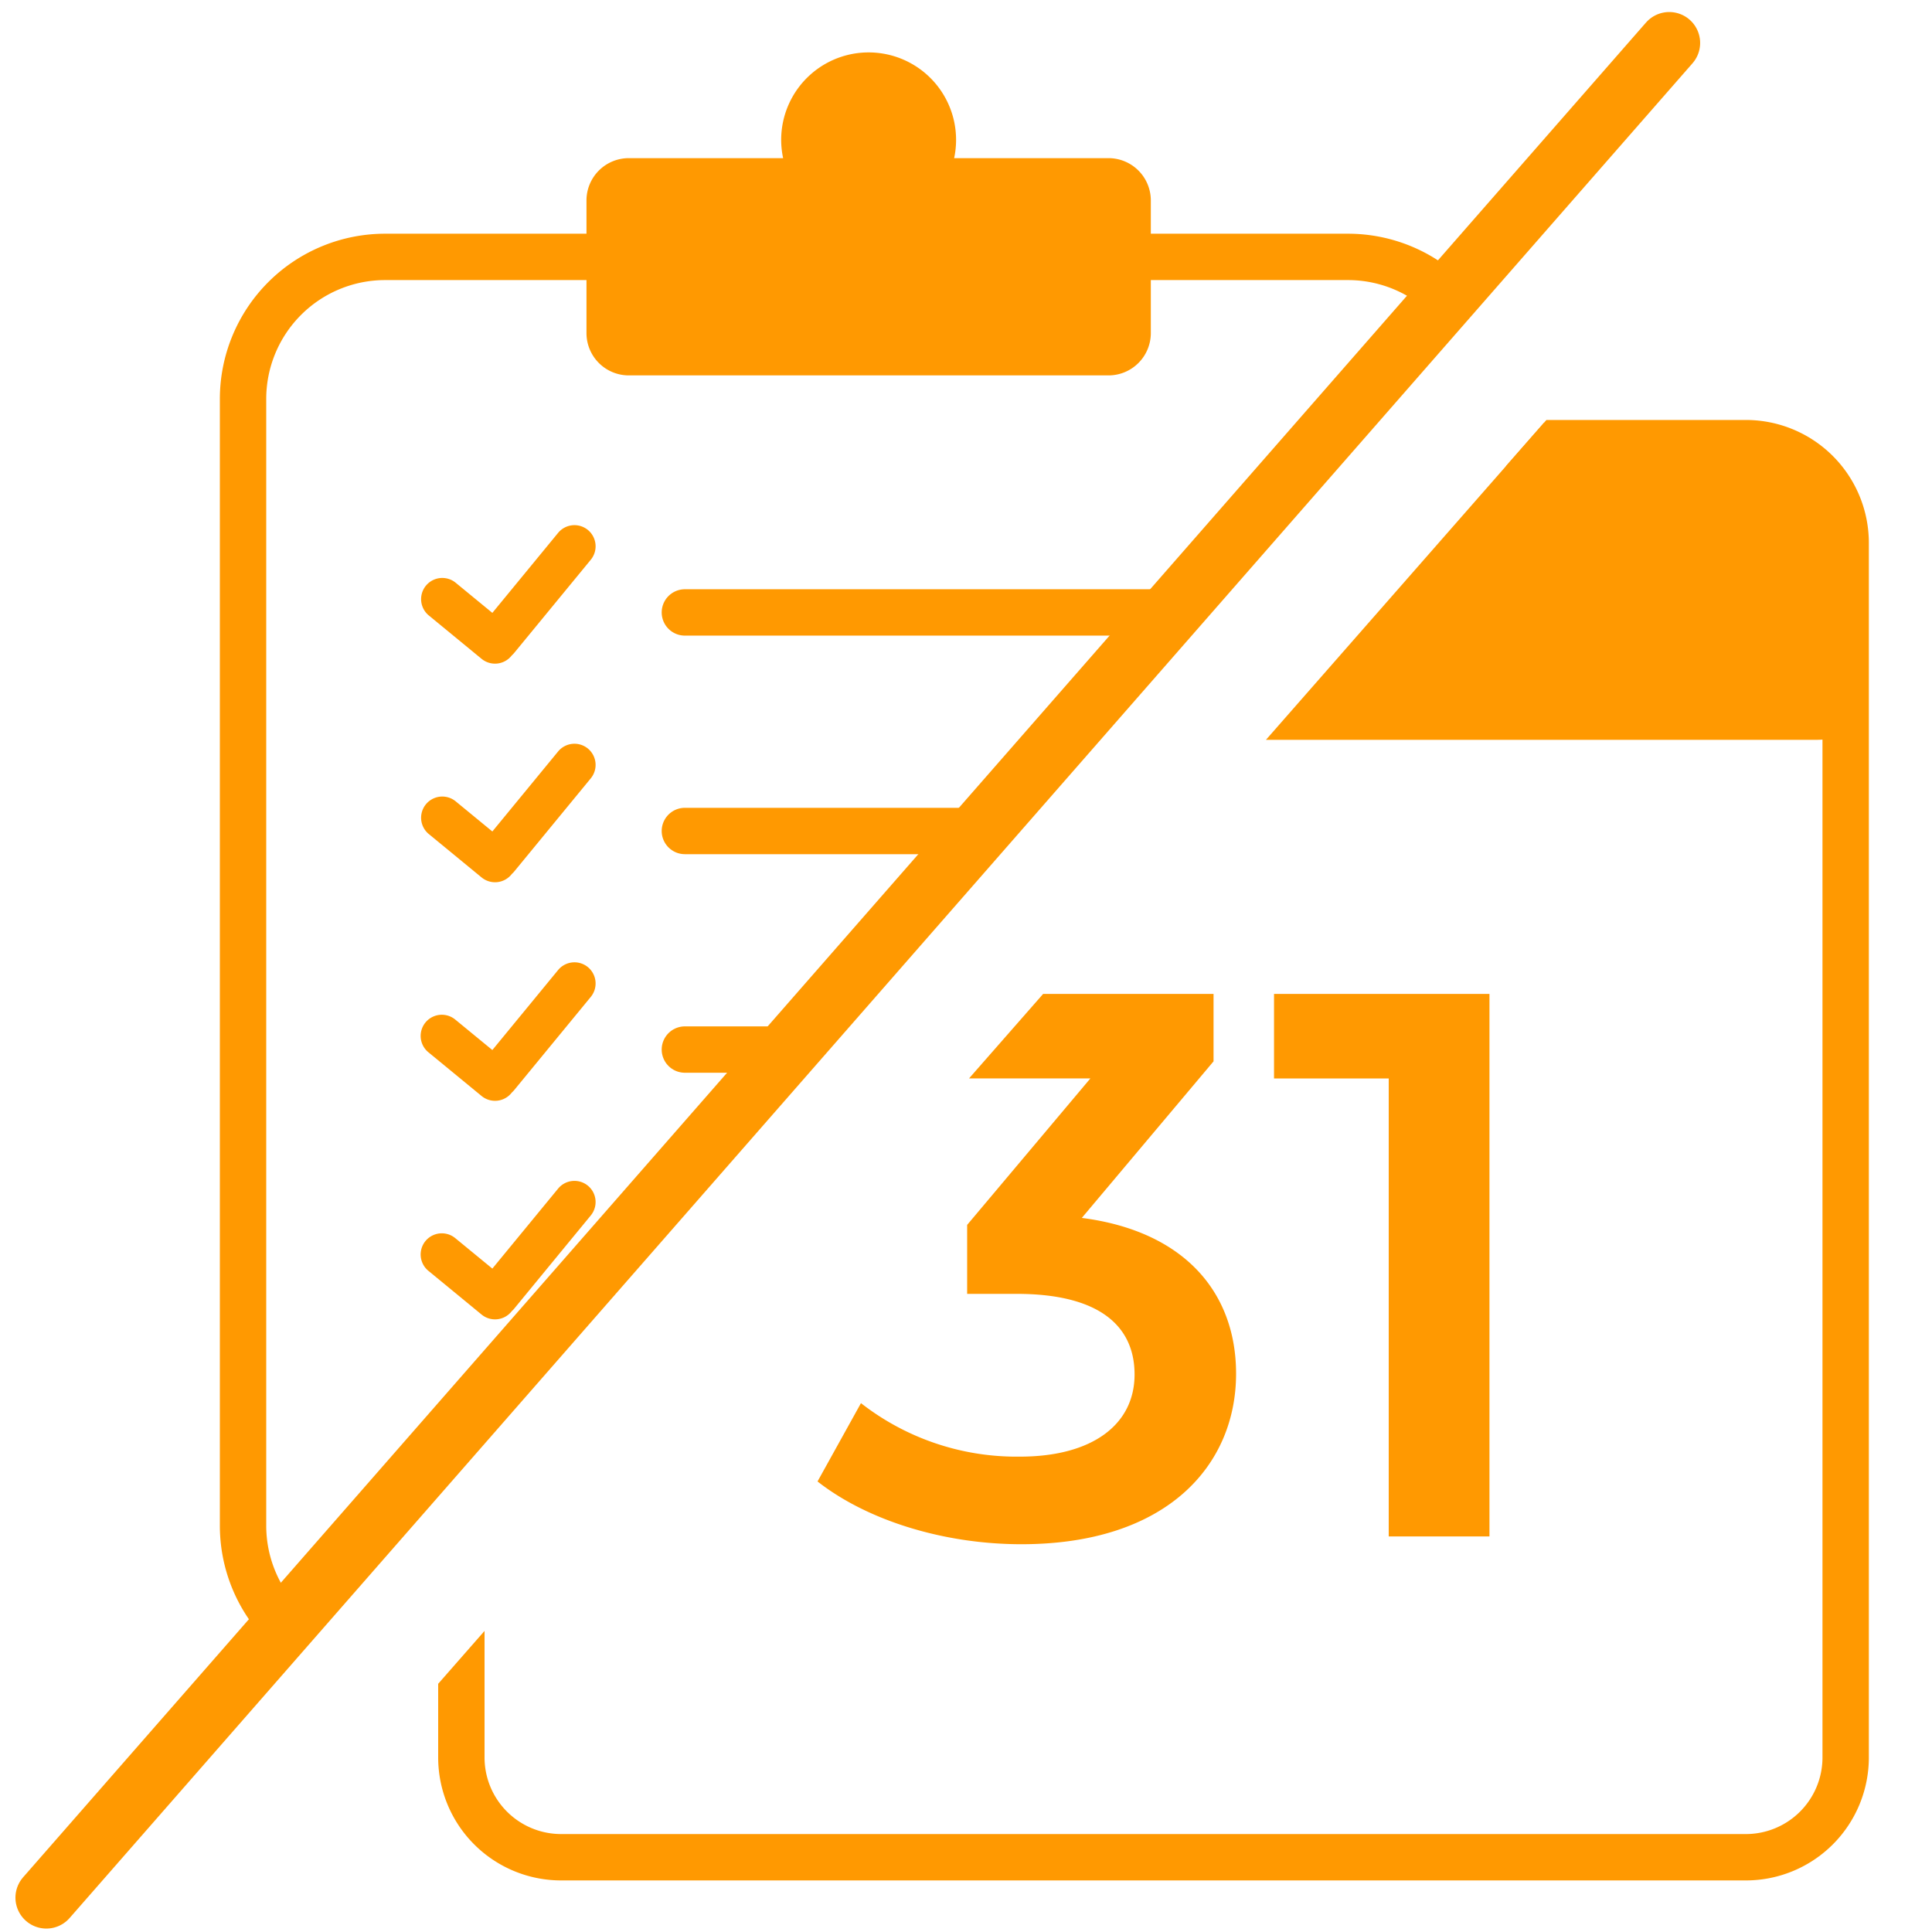 <svg xmlns="http://www.w3.org/2000/svg" xmlns:xlink="http://www.w3.org/1999/xlink" width="125" height="125" viewBox="0 0 125 125">
  <defs>
    <clipPath id="clip-path">
      <path id="Path_1508" data-name="Path 1508" d="M0,0H78.982V139.446H0Z" transform="matrix(0.755, 0.656, -0.656, 0.755, 237.321, 2130.133)" fill="#fff"/>
    </clipPath>
    <clipPath id="clip-path-2">
      <path id="Path_1552" data-name="Path 1552" d="M0,0,148.028.675l-6.548,21.366L71.808,82.606Z" transform="matrix(0.656, -0.755, 0.755, 0.656, 0, 111.718)" fill="#fff" stroke="#707070" stroke-width="1"/>
    </clipPath>
    <clipPath id="clip-Werkzaamheden">
      <rect width="125" height="125"/>
    </clipPath>
  </defs>
  <g id="Werkzaamheden" clip-path="url(#clip-Werkzaamheden)">
    <g id="Group_4368" data-name="Group 4368" transform="translate(-196.277 -2171.074)">
      <g id="Mask_Group_42" data-name="Mask Group 42" clip-path="url(#clip-path)">
        <g id="Group_50" data-name="Group 50" transform="translate(212.002 2174.459)">
          <path id="Path_52" data-name="Path 52" d="M9.194,0H71.488a9.194,9.194,0,0,1,9.194,9.194V82.088a9.194,9.194,0,0,1-9.194,9.194H9.194A9.194,9.194,0,0,1,0,82.088V9.194A9.194,9.194,0,0,1,9.194,0Z" transform="translate(0 13.236)" fill="none" stroke="#ff9901" stroke-width="3"/>
          <path id="Path_36" data-name="Path 36" d="M601.78,348.972h-9.987a5.658,5.658,0,1,0-11.191-1.188,5.722,5.722,0,0,0,.126,1.188h-9.985a2.738,2.738,0,0,0-2.738,2.738v8.58a2.738,2.738,0,0,0,2.738,2.738H601.78a2.738,2.738,0,0,0,2.738-2.738v-8.58A2.738,2.738,0,0,0,601.78,348.972Z" transform="translate(-545.785 -342.125)" fill="#ff9901"/>
          <g id="Group_36" data-name="Group 36" transform="translate(11.493 30.595)">
            <line id="Line_17" data-name="Line 17" x1="34.87" transform="translate(17.093 5.644)" fill="none" stroke="#ff9901" stroke-linecap="round" stroke-miterlimit="10" stroke-width="3"/>
            <path id="Path_37" data-name="Path 37" d="M573.783,362.4a1.371,1.371,0,0,0-1.928.188l-4.254,5.176-2.4-1.972a1.37,1.37,0,0,0-1.739,2.116l3.443,2.83a1.369,1.369,0,0,0,1.928-.19l.017-.024a1.51,1.51,0,0,0,.162-.166l4.957-6.031A1.37,1.37,0,0,0,573.783,362.4Z" transform="translate(-562.964 -362.091)" fill="#ff9901"/>
          </g>
          <g id="Group_37" data-name="Group 37" transform="translate(11.493 44.736)">
            <path id="Path_1572" data-name="Path 1572" d="M34.87,0H0" transform="translate(17.093 5.644)" fill="none" stroke="#ff9901" stroke-linecap="round" stroke-width="3"/>
            <path id="Path_38" data-name="Path 38" d="M573.783,371.63a1.371,1.371,0,0,0-1.928.188l-4.254,5.176-2.4-1.972a1.37,1.37,0,0,0-1.739,2.116l3.443,2.83a1.371,1.371,0,0,0,1.928-.188l.017-.026a1.51,1.51,0,0,0,.162-.166l4.957-6.031A1.371,1.371,0,0,0,573.783,371.63Z" transform="translate(-562.964 -371.319)" fill="#ff9901"/>
          </g>
          <g id="Group_38" data-name="Group 38" transform="translate(11.493 58.877)">
            <line id="Line_19" data-name="Line 19" x1="34.87" transform="translate(17.093 5.644)" fill="none" stroke="#ff9901" stroke-linecap="round" stroke-miterlimit="10" stroke-width="3"/>
            <path id="Path_39" data-name="Path 39" d="M573.783,380.858a1.371,1.371,0,0,0-1.928.188l-4.254,5.176-2.4-1.971a1.369,1.369,0,1,0-1.739,2.115l3.443,2.83a1.371,1.371,0,0,0,1.928-.188l.017-.026a1.51,1.51,0,0,0,.162-.166l4.957-6.031A1.371,1.371,0,0,0,573.783,380.858Z" transform="translate(-562.964 -380.547)" fill="#ff9901"/>
          </g>
          <g id="Group_39" data-name="Group 39" transform="translate(11.493 73.018)">
            <line id="Line_20" data-name="Line 20" x1="34.87" transform="translate(17.093 5.644)" fill="none" stroke="#00407b" stroke-linecap="round" stroke-miterlimit="10" stroke-width="3"/>
            <path id="Path_40" data-name="Path 40" d="M573.783,390.087a1.368,1.368,0,0,0-1.928.188l-4.254,5.175-2.4-1.971a1.369,1.369,0,1,0-1.739,2.115l3.443,2.83a1.371,1.371,0,0,0,1.928-.189l.017-.026a1.386,1.386,0,0,0,.162-.166l4.957-6.031A1.369,1.369,0,0,0,573.783,390.087Z" transform="translate(-562.964 -389.775)" fill="#ff9901"/>
          </g>
          <g id="Group_40" data-name="Group 40" transform="translate(11.493 87.159)">
            <line id="Line_21" data-name="Line 21" x1="34.87" transform="translate(17.093 5.644)" fill="none" stroke="#00407b" stroke-linecap="round" stroke-miterlimit="10" stroke-width="3"/>
            <path id="Path_41" data-name="Path 41" d="M573.783,399.315a1.368,1.368,0,0,0-1.928.188L567.6,404.68l-2.4-1.972a1.369,1.369,0,1,0-1.739,2.115l3.443,2.83a1.371,1.371,0,0,0,1.928-.188l.017-.026a1.494,1.494,0,0,0,.162-.164l4.957-6.033A1.369,1.369,0,0,0,573.783,399.315Z" transform="translate(-562.964 -399.003)" fill="#00407b"/>
          </g>
        </g>
      </g>
      <line id="Line_25" data-name="Line 25" x1="105" y2="120" transform="translate(199.276 2173.852)" fill="none" stroke="#ff9901" stroke-linecap="round" stroke-width="4"/>
      <g id="Mask_Group_16" data-name="Mask Group 16" transform="translate(211.646 2183.1)" clip-path="url(#clip-path-2)">
        <g id="Group_54" data-name="Group 54" transform="translate(13.234 15.324)">
          <g id="Group_53" data-name="Group 53">
            <path id="Path_55" data-name="Path 55" d="M6.456,0H83.108a6.456,6.456,0,0,1,6.456,6.456V85.035a6.456,6.456,0,0,1-6.456,6.456H6.456A6.456,6.456,0,0,1,0,85.035V6.456A6.456,6.456,0,0,1,6.456,0Z" transform="translate(1.247 1.322)" fill="none" stroke="#ff9901" stroke-width="3"/>
            <path id="Path_56" data-name="Path 56" d="M7.713,0H84.169a7.662,7.662,0,0,1,7.662,7.662v5.193c0,4.232,1.167,7.662-3.065,7.662H3.116c-4.232,0-3.065-3.43-3.065-7.662V7.662A7.662,7.662,0,0,1,7.713,0Z" transform="translate(0.096 0)" fill="#ff9901"/>
            <g id="Group_52" data-name="Group 52" transform="translate(24.291 36.958)">
              <g id="Group_51" data-name="Group 51">
                <path id="Path_53" data-name="Path 53" d="M279.358,661.4c0,5.917-4.462,11.033-13.889,11.033-4.966,0-9.93-1.506-13.191-4.061l2.81-5.067a16.369,16.369,0,0,0,10.281,3.461c4.662,0,7.421-2.056,7.421-5.315,0-3.158-2.308-5.216-7.623-5.216h-3.209v-4.462l7.973-9.477H253.985V636.83H277.9v4.361l-8.523,10.13C276,652.174,279.358,656.134,279.358,661.4Z" transform="translate(-252.278 -636.83)" fill="#ff9901"/>
                <path id="Path_54" data-name="Path 54" d="M280.282,636.83v35.1h-6.518V642.3h-7.421V636.83Z" transform="translate(-236.808 -636.83)" fill="#ff9901"/>
              </g>
            </g>
          </g>
        </g>
      </g>
    </g>
  </g>
</svg>
